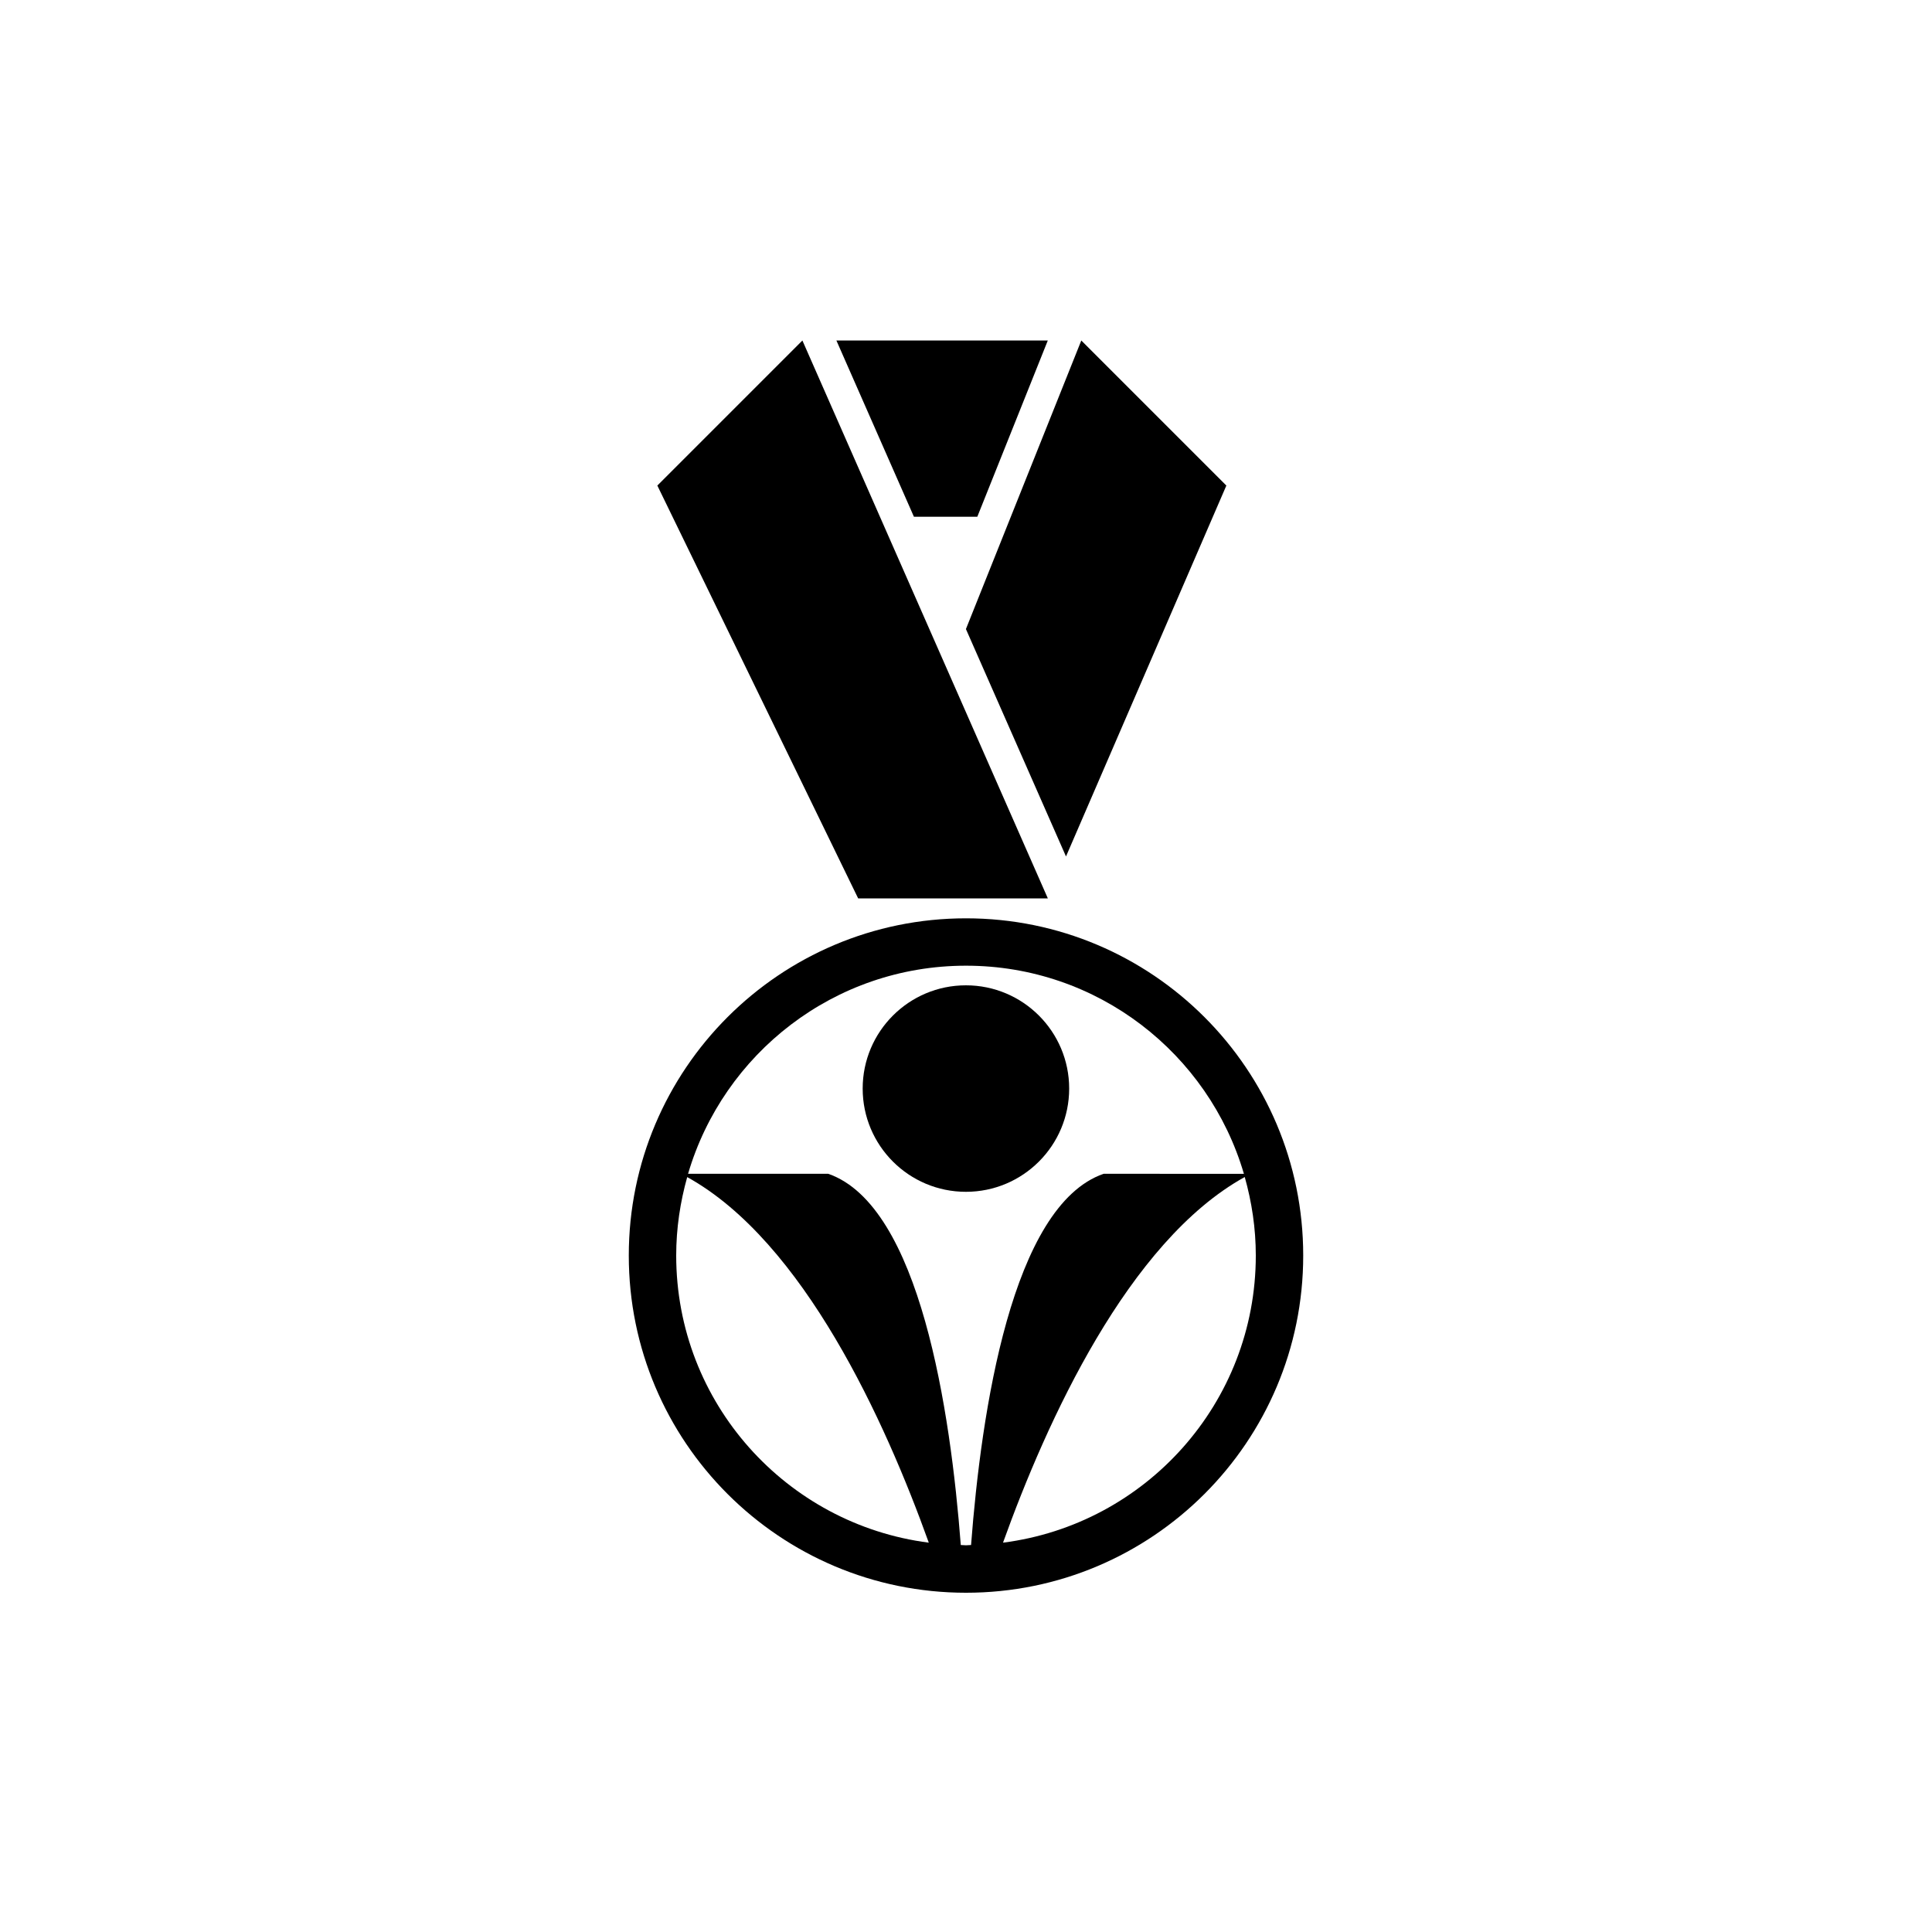 <?xml version="1.0" encoding="utf-8"?>
<!-- Generator: Adobe Illustrator 16.0.0, SVG Export Plug-In . SVG Version: 6.00 Build 0)  -->
<!DOCTYPE svg PUBLIC "-//W3C//DTD SVG 1.1//EN" "http://www.w3.org/Graphics/SVG/1.1/DTD/svg11.dtd">
<svg version="1.1" id="Layer_1" xmlns="http://www.w3.org/2000/svg" xmlns:xlink="http://www.w3.org/1999/xlink" x="0px" y="0px"
	 width="50px" height="50px" viewBox="0 0 50 50" enable-background="new 0 0 50 50" xml:space="preserve">
<g>
	<polygon points="27.588,22.165 31.738,12.566 27.984,8.812 24.998,16.28 	"/>
	<polygon points="25.293,13.373 27.117,8.812 21.646,8.812 23.652,13.373 	"/>
	<polygon points="27.118,23.25 20.766,8.812 17.012,12.566 22.209,23.25 	"/>
	<path d="M25,23.766c-4.819,0-8.727,3.907-8.727,8.727s3.907,8.727,8.727,8.727s8.727-3.907,8.727-8.727S29.819,23.766,25,23.766z
		 M25,24.992c3.407,0,6.279,2.274,7.192,5.386H28.56c-2.376,0.827-3.166,6.151-3.429,9.607L25,39.992l-0.135-0.007
		c-0.264-3.456-1.053-8.78-3.429-9.607h-3.629C18.721,27.266,21.593,24.992,25,24.992z M17.5,32.492
		c0-0.704,0.104-1.383,0.285-2.029c3.016,1.668,5.125,6.322,6.252,9.461C20.352,39.45,17.5,36.308,17.5,32.492z M25.958,39.924
		c1.128-3.14,3.239-7.796,6.256-9.463c0.182,0.647,0.286,1.326,0.286,2.031C32.5,36.309,29.646,39.453,25.958,39.924z"/>
	<circle cx="24.998" cy="28.172" r="2.672"/>
</g>
</svg>
